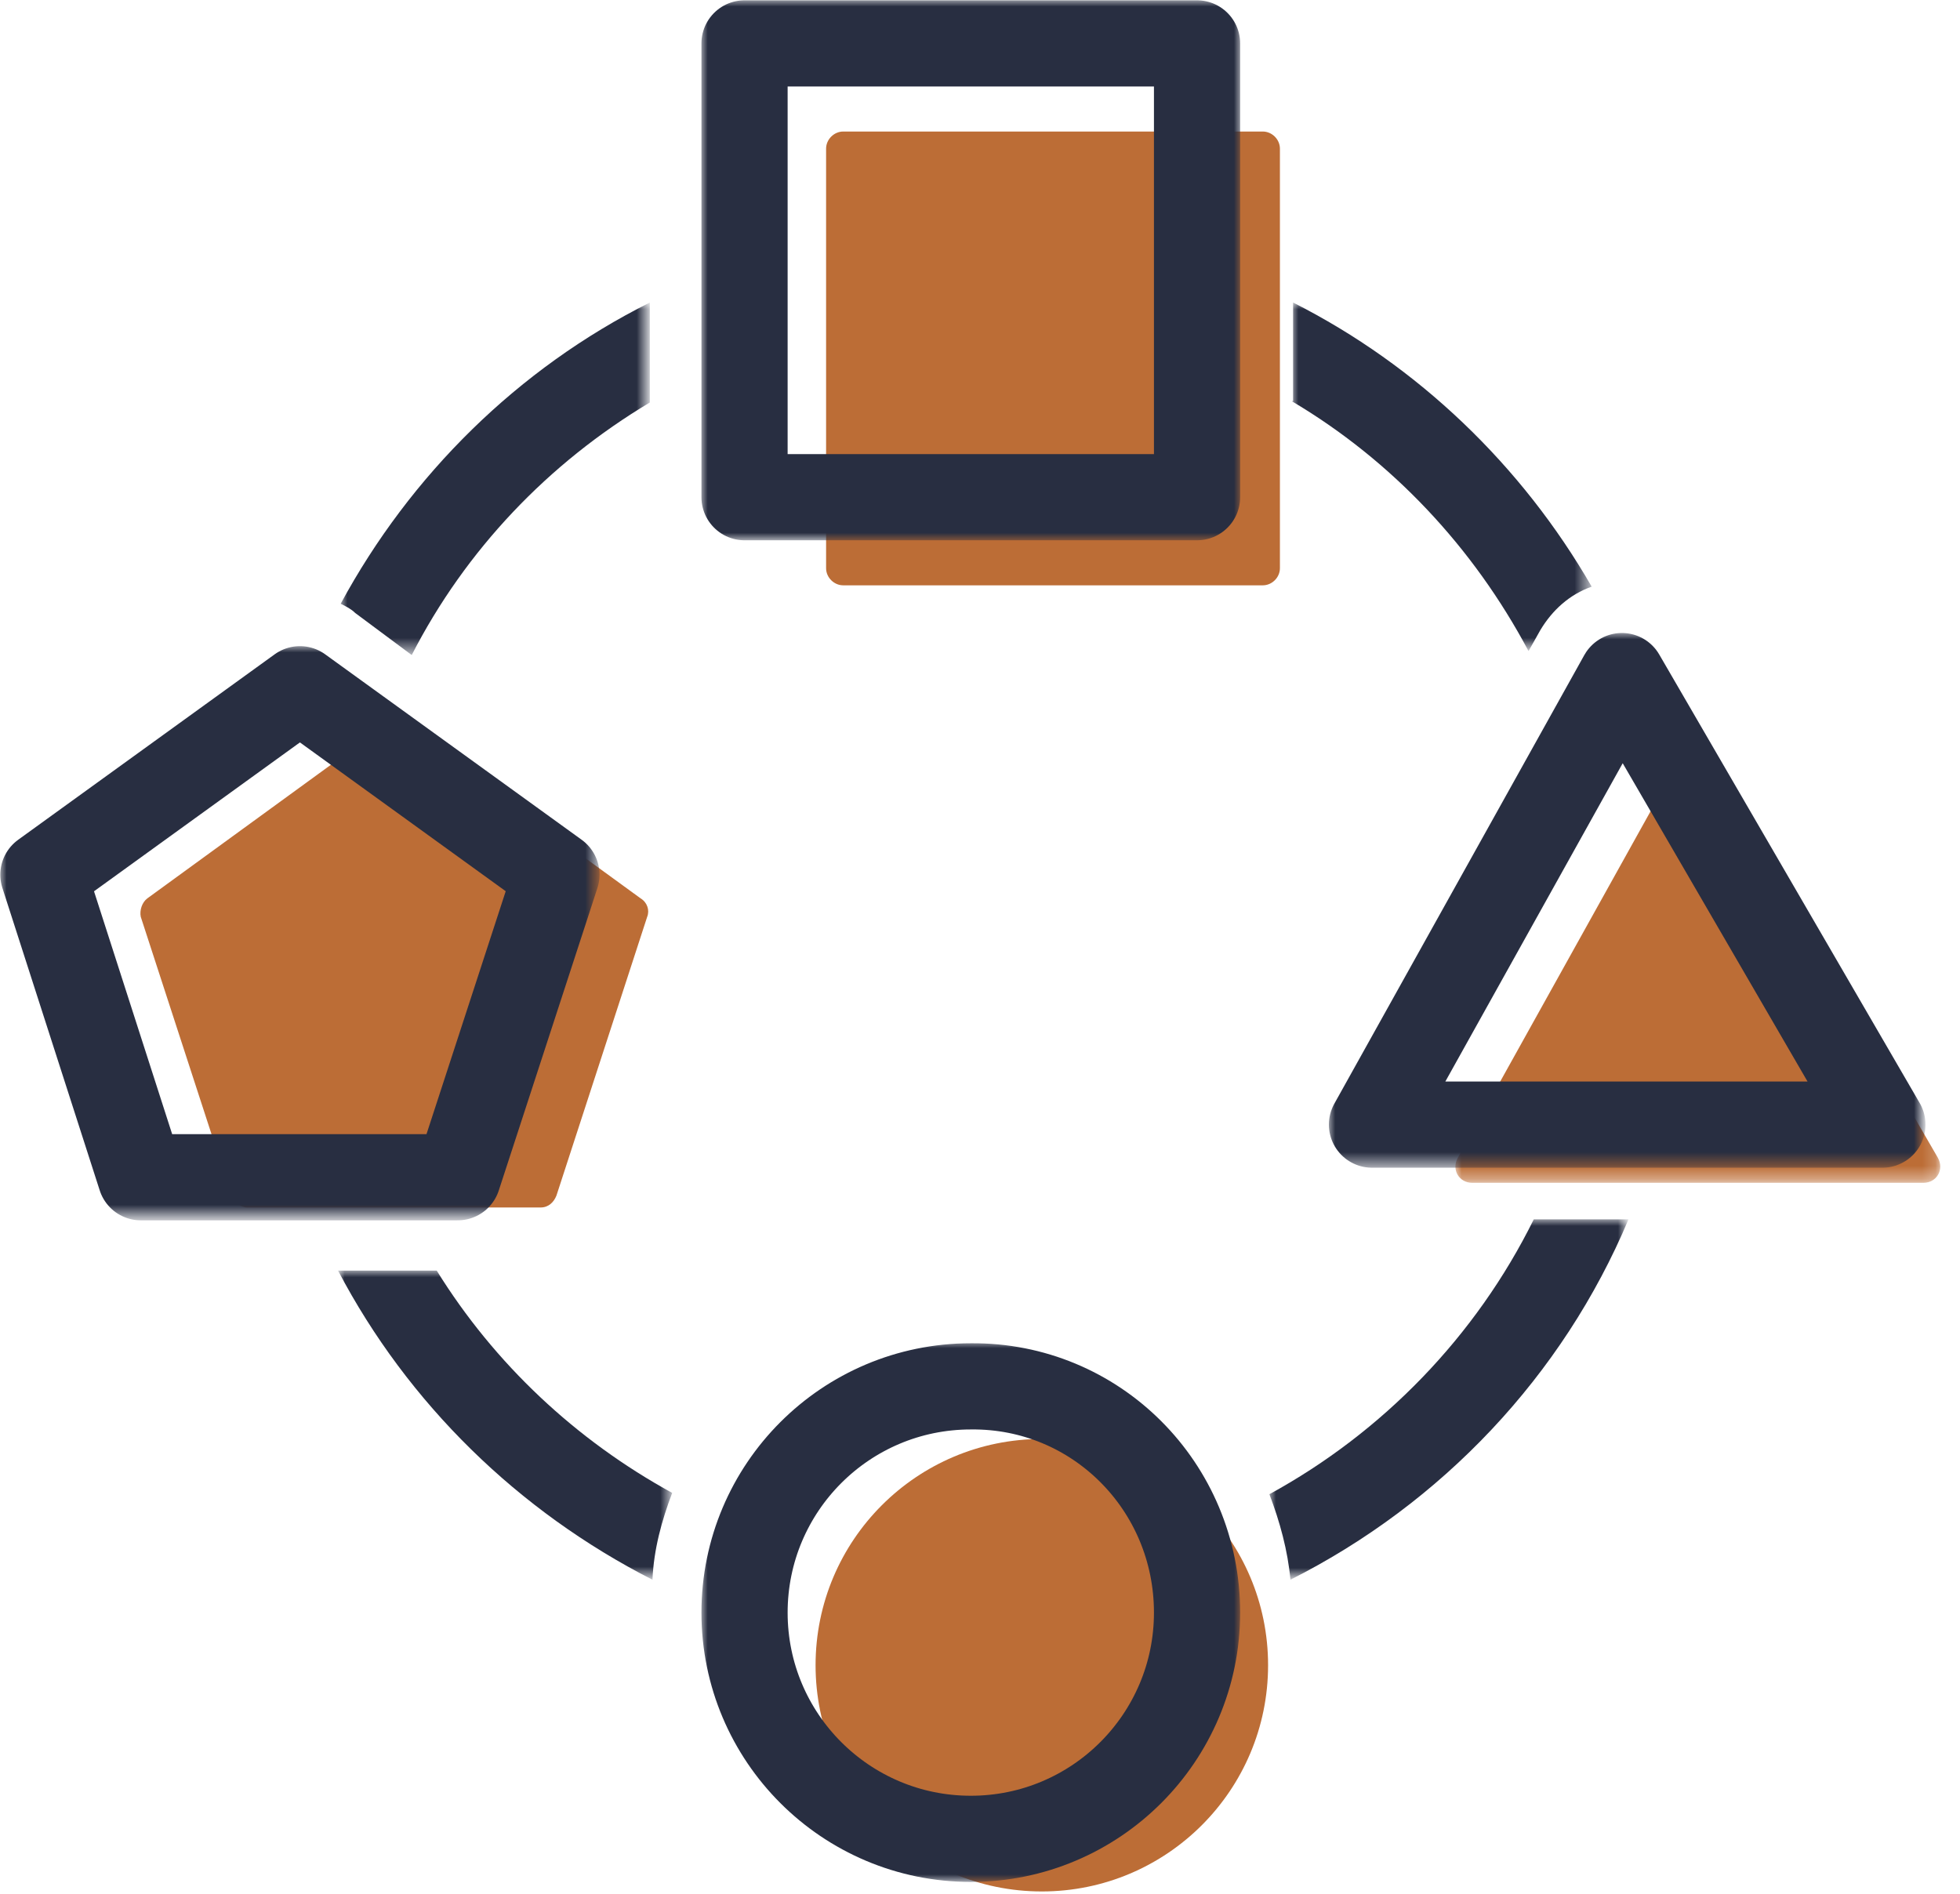 <?xml version="1.0" encoding="utf-8"?>
<!-- Generator: Adobe Illustrator 25.3.1, SVG Export Plug-In . SVG Version: 6.00 Build 0)  -->
<svg version="1.1" id="Layer_1" xmlns="http://www.w3.org/2000/svg" xmlns:xlink="http://www.w3.org/1999/xlink" x="0px" y="0px"
	 viewBox="0 0 149 144" style="enable-background:new 0 0 149 144;" xml:space="preserve">
<style type="text/css">
	.st0{fill-rule:evenodd;clip-rule:evenodd;fill:#BC6D36;}
	.st1{filter:url(#Adobe_OpacityMaskFilter);}
	.st2{fill-rule:evenodd;clip-rule:evenodd;fill:#FFFFFF;}
	.st3{mask:url(#mask-2_1_);fill-rule:evenodd;clip-rule:evenodd;fill:#BC6D36;}
	.st4{filter:url(#Adobe_OpacityMaskFilter_1_);}
	.st5{mask:url(#mask-4_1_);fill:none;stroke:#282E41;stroke-width:6.552;stroke-linecap:round;stroke-linejoin:round;}
	.st6{filter:url(#Adobe_OpacityMaskFilter_2_);}
	.st7{mask:url(#mask-4_2_);fill:none;stroke:#282E41;stroke-width:6.552;stroke-linecap:round;stroke-linejoin:round;}
	.st8{filter:url(#Adobe_OpacityMaskFilter_3_);}
	.st9{mask:url(#mask-4_3_);fill:none;stroke:#282E41;stroke-width:6.552;stroke-linecap:round;stroke-linejoin:round;}
	.st10{filter:url(#Adobe_OpacityMaskFilter_4_);}
	.st11{mask:url(#mask-4_4_);fill:none;stroke:#282E41;stroke-width:6.552;stroke-linecap:round;stroke-linejoin:round;}
	.st12{filter:url(#Adobe_OpacityMaskFilter_5_);}
	.st13{mask:url(#mask-4_5_);fill-rule:evenodd;clip-rule:evenodd;fill:#282E41;}
	.st14{filter:url(#Adobe_OpacityMaskFilter_6_);}
	.st15{mask:url(#mask-4_6_);fill-rule:evenodd;clip-rule:evenodd;fill:#282E41;}
	.st16{filter:url(#Adobe_OpacityMaskFilter_7_);}
	.st17{mask:url(#mask-4_7_);fill-rule:evenodd;clip-rule:evenodd;fill:#282E41;}
	.st18{filter:url(#Adobe_OpacityMaskFilter_8_);}
	.st19{mask:url(#mask-4_8_);fill-rule:evenodd;clip-rule:evenodd;fill:#282E41;}
</style>
<g id="Extra-Large_x2A_">
	<g id="WhyDenmark_Icon_Diverse">
		<path id="Fill-1" class="st0" d="M96,44.5H64.1c-0.7,0-1.3-0.6-1.3-1.3V11.3c0-0.7,0.6-1.3,1.3-1.3H96c0.7,0,1.3,0.6,1.3,1.3v31.9
			C97.3,43.9,96.7,44.5,96,44.5"/>
		<g id="Group-5" transform="translate(110.32, 57.025)">
			<g id="Clip-4">
			</g>
			<defs>
				<filter id="Adobe_OpacityMaskFilter" filterUnits="userSpaceOnUse" x="0.3" y="0.1" width="36.9" height="32.8">
					<feColorMatrix  type="matrix" values="1 0 0 0 0  0 1 0 0 0  0 0 1 0 0  0 0 0 1 0"/>
				</filter>
			</defs>
			<mask maskUnits="userSpaceOnUse" x="0.3" y="0.1" width="36.9" height="32.8" id="mask-2_1_">
				<g class="st1">
					<polygon id="path-1_1_" class="st2" points="0.3,0.1 37.2,0.1 37.2,32.9 0.3,32.9 					"/>
				</g>
			</mask>
			<path id="Fill-3" class="st3" d="M35.9,32.9H1.6c-1,0-1.6-1-1.1-1.9L17.3,0.8c0.5-0.9,1.7-0.9,2.2,0L37,31
				C37.5,31.9,36.9,32.9,35.9,32.9"/>
		</g>
		<path id="Fill-6" class="st0" d="M96.4,126.6c0,9.5-7.7,17.2-17.2,17.2c-9.5,0-17.2-7.7-17.2-17.2s7.7-17.2,17.2-17.2
			C88.7,109.4,96.4,117.1,96.4,126.6"/>
		<path id="Fill-8" class="st0" d="M29.2,55.2l-18,13.1c-0.4,0.3-0.6,0.9-0.5,1.4l6.9,21.2c0.2,0.5,0.7,0.9,1.2,0.9h22.3
			c0.6,0,1-0.4,1.2-0.9l6.9-21.2c0.2-0.5,0-1.1-0.5-1.4l-18-13.1C30.2,54.8,29.6,54.8,29.2,55.2"/>
		<g id="Clip-11">
		</g>
		<defs>
			<filter id="Adobe_OpacityMaskFilter_1_" filterUnits="userSpaceOnUse" x="53.3" y="0" width="41" height="41">
				<feColorMatrix  type="matrix" values="1 0 0 0 0  0 1 0 0 0  0 0 1 0 0  0 0 0 1 0"/>
			</filter>
		</defs>
		<mask maskUnits="userSpaceOnUse" x="53.3" y="0" width="41" height="41" id="mask-4_1_">
			<g class="st4">
				<polygon id="path-3_1_" class="st2" points="0,143.8 147.5,143.8 147.5,0 0,0 				"/>
			</g>
		</mask>
		<polygon id="Stroke-10" class="st5" points="56.6,37.8 91,37.8 91,3.3 56.6,3.3 		"/>
		<defs>
			<filter id="Adobe_OpacityMaskFilter_2_" filterUnits="userSpaceOnUse" x="101" y="48.1" width="45.3" height="40.7">
				<feColorMatrix  type="matrix" values="1 0 0 0 0  0 1 0 0 0  0 0 1 0 0  0 0 0 1 0"/>
			</filter>
		</defs>
		<mask maskUnits="userSpaceOnUse" x="101" y="48.1" width="45.3" height="40.7" id="mask-4_2_">
			<g class="st6">
				<polygon id="path-3_2_" class="st2" points="0,143.8 147.5,143.8 147.5,0 0,0 				"/>
			</g>
		</mask>
		<polygon id="Stroke-12" class="st7" points="143.1,85.5 104.3,85.5 123.3,51.4 		"/>
		<defs>
			<filter id="Adobe_OpacityMaskFilter_3_" filterUnits="userSpaceOnUse" x="53.3" y="102" width="41" height="41">
				<feColorMatrix  type="matrix" values="1 0 0 0 0  0 1 0 0 0  0 0 1 0 0  0 0 0 1 0"/>
			</filter>
		</defs>
		<mask maskUnits="userSpaceOnUse" x="53.3" y="102" width="41" height="41" id="mask-4_3_">
			<g class="st8">
				<polygon id="path-3_3_" class="st2" points="0,143.8 147.5,143.8 147.5,0 0,0 				"/>
			</g>
		</mask>
		<path id="Stroke-13" class="st9" d="M91,122.6c0,9.5-7.7,17.2-17.2,17.2c-9.5,0-17.2-7.7-17.2-17.2c0-9.5,7.7-17.2,17.2-17.2
			C83.3,105.3,91,113,91,122.6z"/>
		<defs>
			<filter id="Adobe_OpacityMaskFilter_4_" filterUnits="userSpaceOnUse" x="0" y="49.1" width="45.6" height="43.6">
				<feColorMatrix  type="matrix" values="1 0 0 0 0  0 1 0 0 0  0 0 1 0 0  0 0 0 1 0"/>
			</filter>
		</defs>
		<mask maskUnits="userSpaceOnUse" x="0" y="49.1" width="45.6" height="43.6" id="mask-4_4_">
			<g class="st10">
				<polygon id="path-3_4_" class="st2" points="0,143.8 147.5,143.8 147.5,0 0,0 				"/>
			</g>
		</mask>
		<polygon id="Stroke-14" class="st11" points="22.8,52.4 3.3,66.5 10.7,89.5 34.8,89.5 42.3,66.5 		"/>
		<defs>
			<filter id="Adobe_OpacityMaskFilter_5_" filterUnits="userSpaceOnUse" x="98.2" y="23" width="22.7" height="26.5">
				<feColorMatrix  type="matrix" values="1 0 0 0 0  0 1 0 0 0  0 0 1 0 0  0 0 0 1 0"/>
			</filter>
		</defs>
		<mask maskUnits="userSpaceOnUse" x="98.2" y="23" width="22.7" height="26.5" id="mask-4_5_">
			<g class="st12">
				<polygon id="path-3_5_" class="st2" points="0,143.8 147.5,143.8 147.5,0 0,0 				"/>
			</g>
		</mask>
		<path id="Fill-15" class="st13" d="M98.2,30.5c7.6,4.5,13.8,11.1,18,19l0.9-1.6c0.9-1.5,2.2-2.7,3.9-3.3
			c-5.3-9.2-13.2-16.8-22.7-21.6V30.5z"/>
		<defs>
			<filter id="Adobe_OpacityMaskFilter_6_" filterUnits="userSpaceOnUse" x="25.9" y="23" width="23.5" height="26.7">
				<feColorMatrix  type="matrix" values="1 0 0 0 0  0 1 0 0 0  0 0 1 0 0  0 0 0 1 0"/>
			</filter>
		</defs>
		<mask maskUnits="userSpaceOnUse" x="25.9" y="23" width="23.5" height="26.7" id="mask-4_6_">
			<g class="st14">
				<polygon id="path-3_6_" class="st2" points="0,143.8 147.5,143.8 147.5,0 0,0 				"/>
			</g>
		</mask>
		<path id="Fill-16" class="st15" d="M27,46.6l4.3,3.2c4.1-8,10.4-14.6,18.1-19.2V23c-10,5-18.2,13.1-23.5,22.9
			C26.3,46.1,26.7,46.3,27,46.6"/>
		<defs>
			<filter id="Adobe_OpacityMaskFilter_7_" filterUnits="userSpaceOnUse" x="25.7" y="96.6" width="25.5" height="23.5">
				<feColorMatrix  type="matrix" values="1 0 0 0 0  0 1 0 0 0  0 0 1 0 0  0 0 0 1 0"/>
			</filter>
		</defs>
		<mask maskUnits="userSpaceOnUse" x="25.7" y="96.6" width="25.5" height="23.5" id="mask-4_7_">
			<g class="st16">
				<polygon id="path-3_7_" class="st2" points="0,143.8 147.5,143.8 147.5,0 0,0 				"/>
			</g>
		</mask>
		<path id="Fill-17" class="st17" d="M51.1,113.5c-7.3-4-13.5-9.8-17.9-16.9h-7.5c5.3,10.1,13.7,18.3,23.9,23.5
			C49.7,117.8,50.3,115.6,51.1,113.5"/>
		<defs>
			<filter id="Adobe_OpacityMaskFilter_8_" filterUnits="userSpaceOnUse" x="96.5" y="92.7" width="27.3" height="27.4">
				<feColorMatrix  type="matrix" values="1 0 0 0 0  0 1 0 0 0  0 0 1 0 0  0 0 0 1 0"/>
			</filter>
		</defs>
		<mask maskUnits="userSpaceOnUse" x="96.5" y="92.7" width="27.3" height="27.4" id="mask-4_8_">
			<g class="st18">
				<polygon id="path-3_8_" class="st2" points="0,143.8 147.5,143.8 147.5,0 0,0 				"/>
			</g>
		</mask>
		<path id="Fill-18" class="st19" d="M116.6,92.7c-4.4,8.9-11.5,16.2-20.1,20.9c0.8,2.1,1.4,4.3,1.6,6.5
			c11.5-5.8,20.7-15.5,25.7-27.4H116.6z"/>
	</g>
</g>
</svg>
